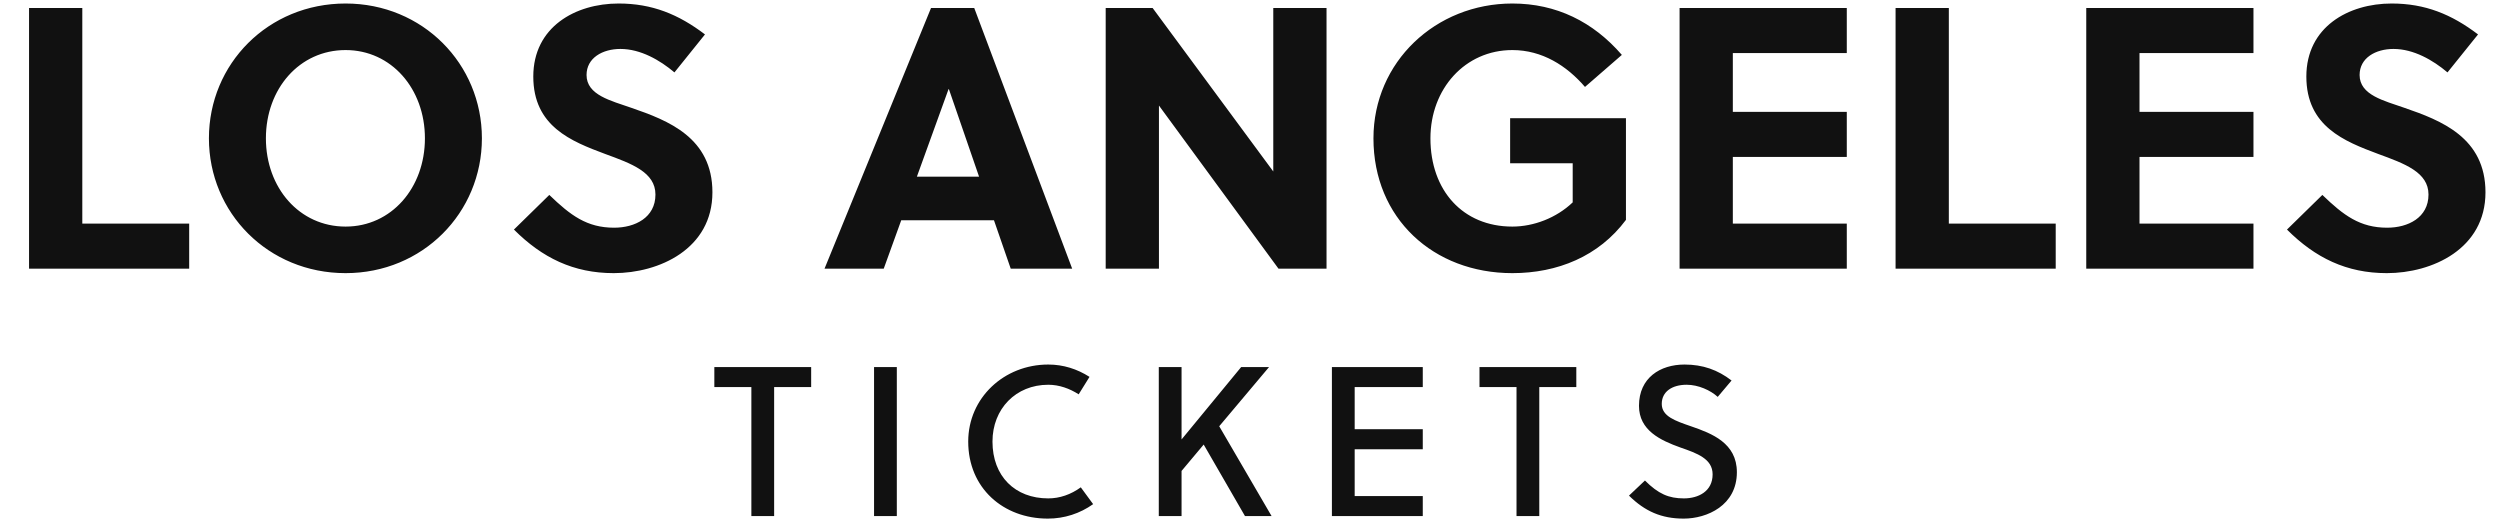 <?xml version="1.0" encoding="utf-8"?>
<svg xmlns="http://www.w3.org/2000/svg" xmlns:xlink="http://www.w3.org/1999/xlink" width="469.91" height="98">
  <path fill="#111111" d="M35.56 50.50L35.56 42.03L15.47 42.03L15.47 1.50L5.46 1.50L5.46 50.50ZM79.87 26.00C79.87 35.31 73.57 42.59 64.96 42.59C56.28 42.59 49.98 35.31 49.98 26.00C49.98 16.69 56.28 9.41 64.96 9.41C73.57 9.41 79.87 16.69 79.87 26.00ZM90.58 26.00C90.58 12.00 79.45 0.66 64.96 0.66C50.40 0.66 39.27 12.00 39.27 26.00C39.27 40 50.40 51.34 64.96 51.34C79.45 51.34 90.58 40 90.58 26.00ZM126.77 13.61L132.51 6.47C127.54 2.69 122.57 0.66 116.27 0.66C108.15 0.66 100.24 5.07 100.24 14.38C100.24 23.76 107.38 26.56 113.75 28.94C118.72 30.76 123.20 32.37 123.20 36.57C123.20 40.91 119.35 42.80 115.43 42.80C110.32 42.80 107.24 40.49 103.25 36.64L96.60 43.15C101.92 48.47 107.80 51.34 115.36 51.34C123.90 51.34 133.91 46.79 133.91 36.15C133.91 25.86 125.58 22.64 118.65 20.26C114.87 18.93 110.25 17.88 110.25 14.10C110.25 10.88 113.26 9.20 116.62 9.20C120.40 9.20 124.04 11.30 126.77 13.61ZM201.53 50.50L183.12 1.50L175.00 1.50L154.98 50.50L166.11 50.50L169.40 41.40L186.83 41.40L189.98 50.50ZM178.29 16.76L178.36 16.76L184.03 33.21L172.34 33.21ZM249.34 50.50L249.34 1.50L239.33 1.50L239.33 32.23L216.65 1.50L207.83 1.50L207.83 50.50L217.84 50.50L217.84 19.84L240.31 50.50ZM295.61 30.69L295.61 38.04C292.53 40.98 288.26 42.59 284.27 42.59C274.96 42.59 268.87 35.80 268.87 26.00C268.87 16.69 275.38 9.41 284.27 9.41C289.87 9.41 294.49 12.35 297.92 16.34L304.85 10.32C299.46 4.09 292.53 0.66 284.27 0.66C269.85 0.66 258.16 11.65 258.16 26.00C258.16 41.05 269.43 51.34 284.27 51.34C292.74 51.34 300.51 48.19 305.62 41.33L305.62 22.22L283.85 22.22L283.85 30.69ZM347.13 50.50L347.13 42.03L325.71 42.03L325.71 29.50L347.13 29.50L347.13 21.03L325.71 21.03L325.71 9.97L347.13 9.97L347.13 1.50L315.70 1.50L315.70 50.50ZM386.40 50.50L386.40 42.03L366.31 42.03L366.31 1.50L356.30 1.50L356.30 50.50ZM423.57 50.50L423.57 42.03L402.15 42.03L402.15 29.50L423.57 29.50L423.57 21.03L402.15 21.03L402.15 9.97L423.57 9.97L423.57 1.50L392.14 1.50L392.14 50.50ZM460.04 13.61L465.78 6.47C460.81 2.69 455.84 0.66 449.54 0.66C441.42 0.66 433.51 5.07 433.51 14.38C433.51 23.76 440.65 26.56 447.02 28.94C451.99 30.76 456.47 32.37 456.47 36.57C456.47 40.91 452.62 42.80 448.70 42.80C443.59 42.80 440.51 40.49 436.52 36.64L429.87 43.15C435.19 48.47 441.07 51.34 448.63 51.34C457.17 51.34 467.18 46.79 467.18 36.15C467.18 25.86 458.85 22.64 451.92 20.26C448.14 18.93 443.52 17.88 443.52 14.10C443.52 10.88 446.53 9.20 449.89 9.20C453.67 9.20 457.31 11.30 460.04 13.61Z"/>
  <path fill="#111111" d="M152.47 72.76L152.47 69L134.27 69L134.27 72.76L141.23 72.76L141.23 97L145.51 97L145.51 72.76ZM168.57 97L168.57 69L164.29 69L164.29 97ZM186.55 83C186.55 76.84 190.95 72.32 197.03 72.32C199.11 72.32 201.07 73.04 202.75 74.12L204.79 70.84C202.47 69.36 199.87 68.52 197.03 68.52C188.75 68.52 181.99 74.76 181.99 83C181.99 91.76 188.59 97.48 196.95 97.48C200.07 97.48 202.99 96.52 205.47 94.76L203.15 91.60C201.27 92.96 199.19 93.68 197.03 93.68C190.79 93.68 186.55 89.52 186.55 83ZM238.53 69L233.29 69L222.09 82.60L222.09 69L217.81 69L217.81 97L222.09 97L222.09 88.52L226.25 83.56L234.01 97L239.01 97L229.17 80.12ZM267.43 97L267.43 93.24L254.63 93.24L254.63 84.44L267.43 84.44L267.43 80.68L254.63 80.68L254.63 72.76L267.43 72.76L267.43 69L250.35 69L250.35 97ZM296.29 72.76L296.29 69L278.09 69L278.09 72.76L285.05 72.76L285.05 97L289.33 97L289.33 72.76ZM322.87 74.60L325.47 71.52C322.87 69.52 320.07 68.52 316.63 68.52C312.07 68.52 308.07 71 308.07 76.28C308.07 80.88 312.07 82.76 315.87 84.12C318.99 85.20 321.91 86.24 321.91 89.16C321.91 92.36 319.23 93.68 316.51 93.68C313.67 93.68 311.71 92.84 309.19 90.32L306.19 93.16C309.19 96.12 312.31 97.48 316.47 97.48C320.87 97.48 326.47 95 326.47 88.76C326.47 83.28 321.79 81.48 317.83 80.12C314.95 79.12 312.35 78.28 312.35 75.92C312.35 73.60 314.31 72.32 317.03 72.32C319.23 72.32 321.51 73.36 322.87 74.60Z"/>
</svg>